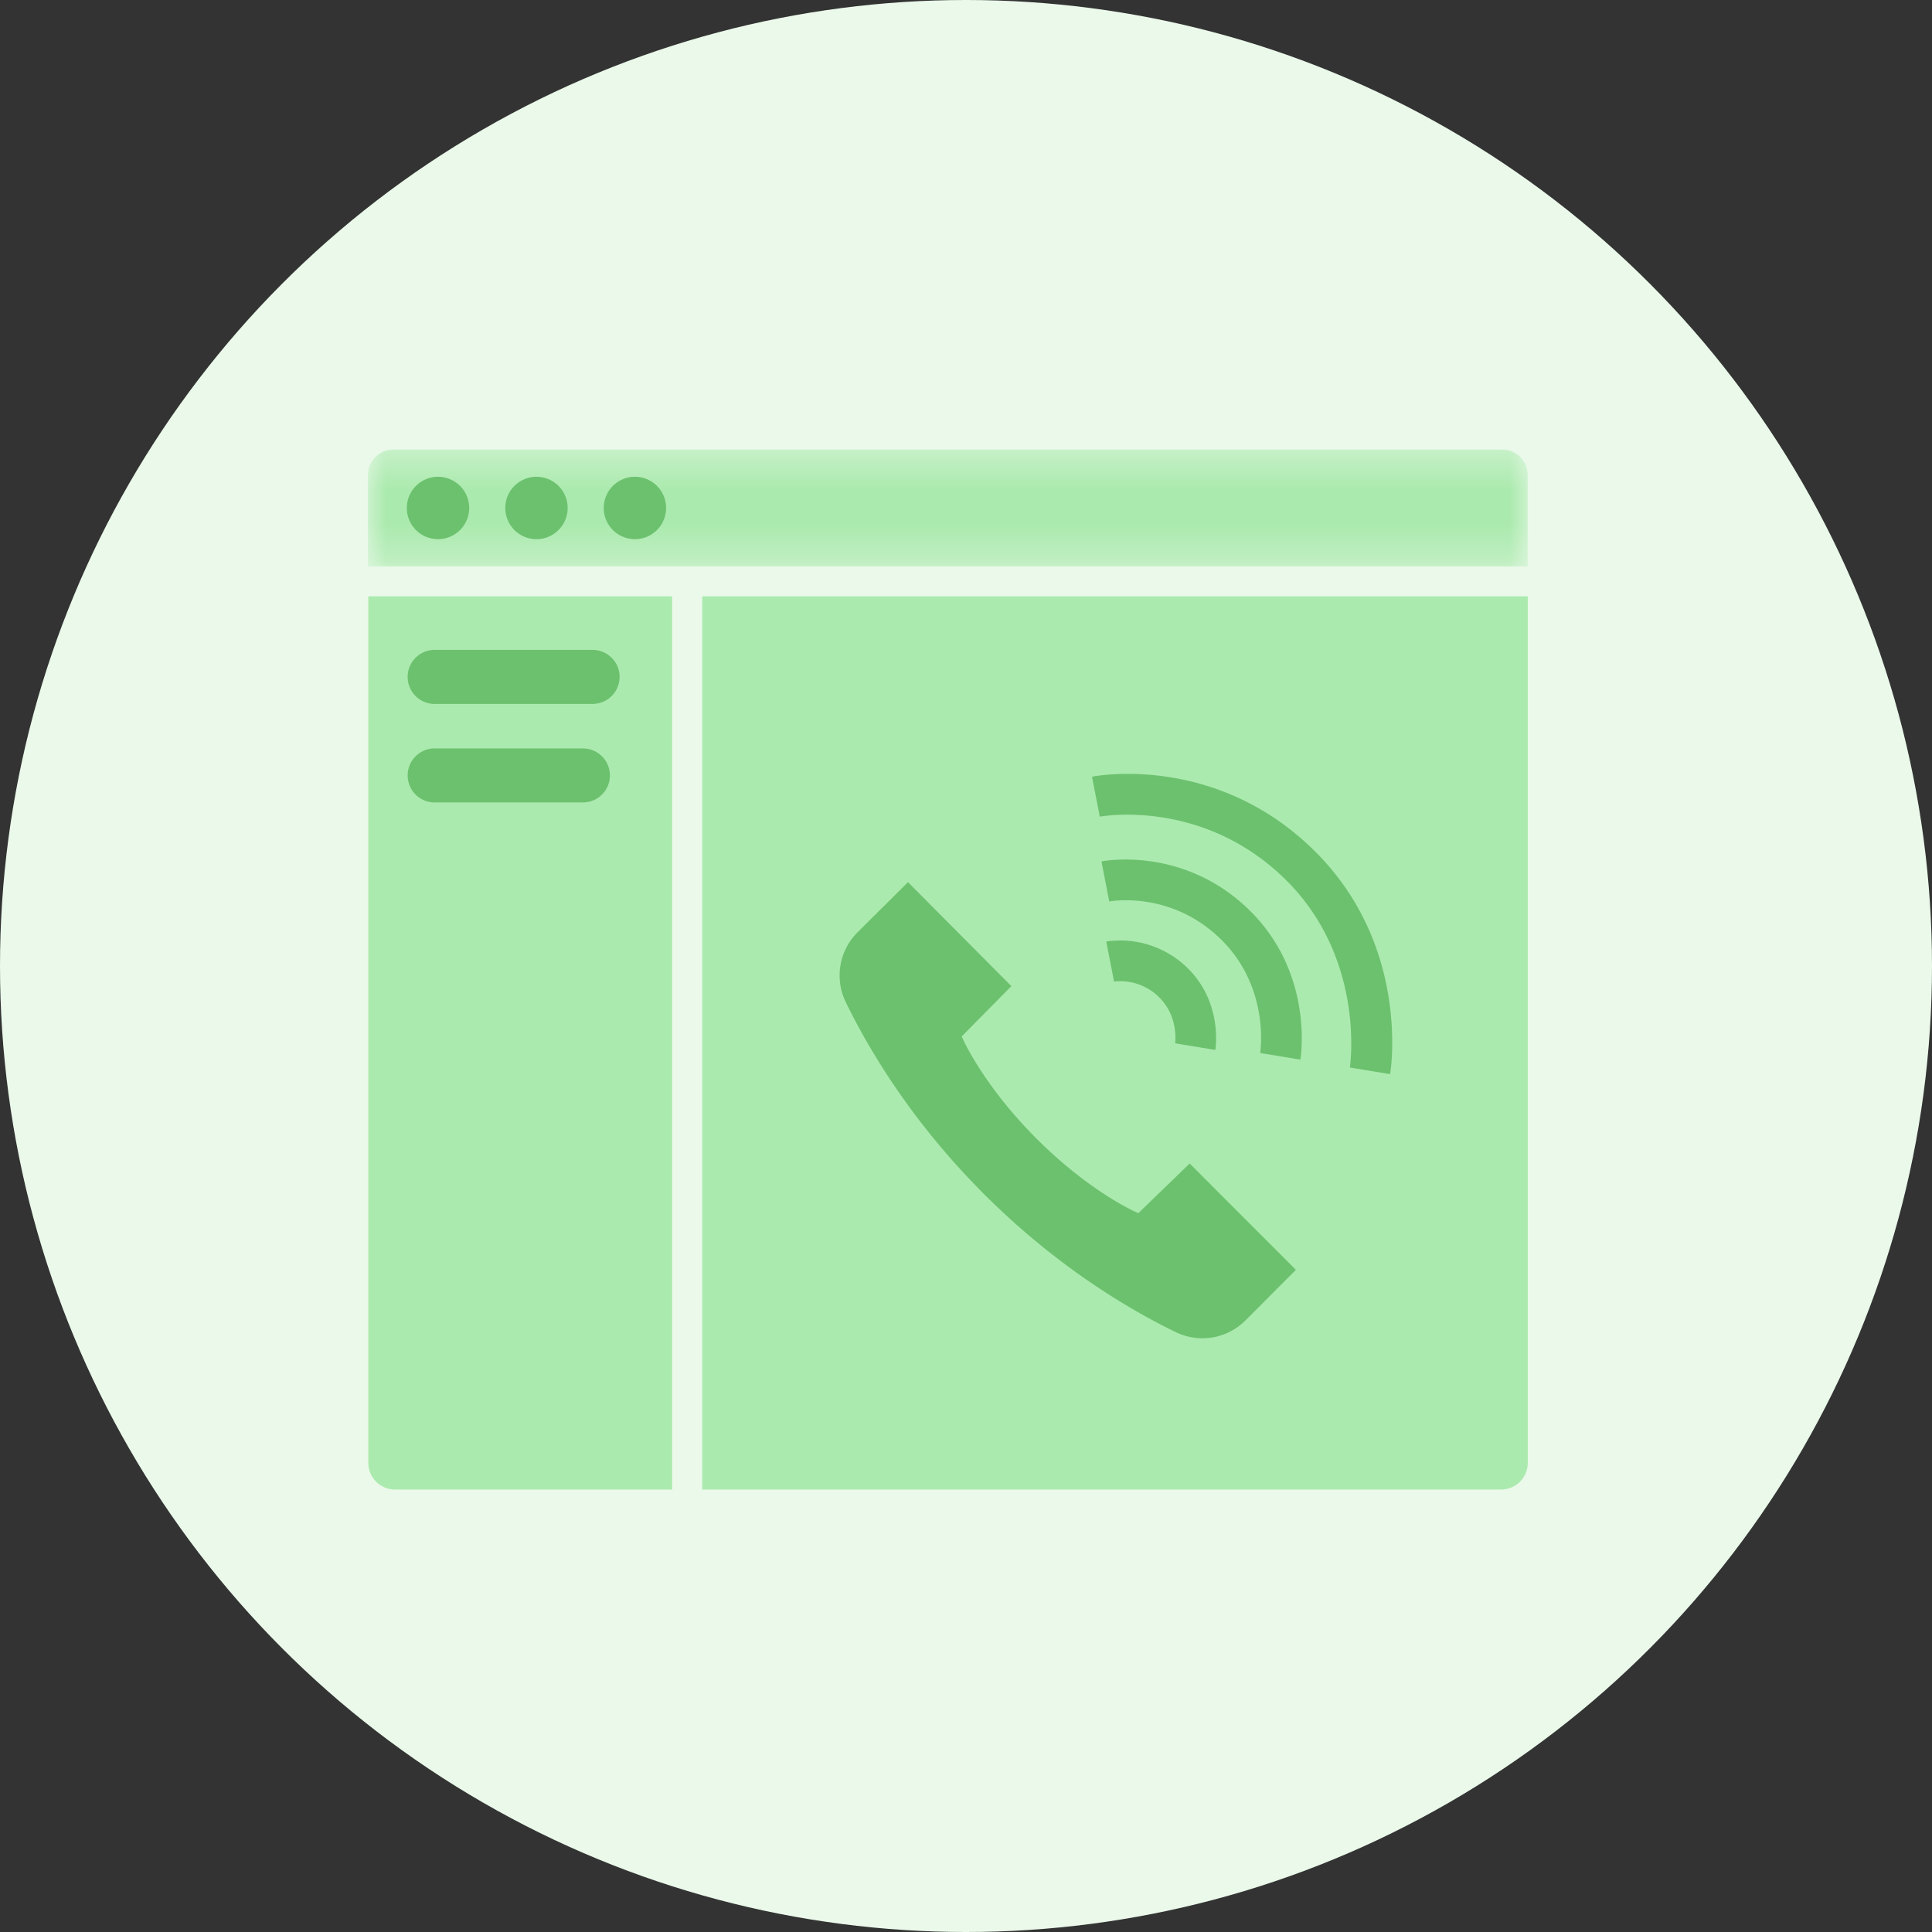 <svg xmlns="http://www.w3.org/2000/svg" xmlns:xlink="http://www.w3.org/1999/xlink" width="55" height="55" viewBox="0 0 55 55">
    <rect x="0" y="0" width="55" height="55" fill="#333333" stroke="none"/>
    <defs>
        <path id="a" d="M0 .374h33.013v3.325H0z"/>
    </defs>
    <g fill="none" fill-rule="evenodd">
        <circle cx="27.5" cy="27.5" r="27.5" fill="#EAF9EA"/>
        <path fill="#ABEAAE" d="M19.133 16.976h-8.648v24.668c0 .42.34.76.76.76h7.888V16.976zM43.493 16.976H19.99v25.428h22.743c.42 0 .76-.34.76-.76V16.976z"/>
        <g transform="translate(10.476 12.425)">
            <mask id="b" fill="#fff">
                <use xlink:href="#a"/>
            </mask>
            <path fill="#ABEAAE" d="M33.013 3.7H0V1.097c0-.4.325-.725.725-.725h31.564c.4 0 .724.325.724.725v2.601z" mask="url(#b)"/>
        </g>
        <path fill="#6CC16F" d="M13.357 14.461a.888.888 0 1 1-1.776 0 .888.888 0 0 1 1.776 0M16.16 14.461a.888.888 0 1 1-1.776 0 .888.888 0 0 1 1.776 0M18.963 14.461a.888.888 0 1 1-1.776 0 .888.888 0 0 1 1.776 0M16.87 20.039h-4.535a.77.77 0 0 1 0-1.538h4.535a.769.769 0 1 1 0 1.538M16.594 22.844h-4.258a.77.77 0 0 1 0-1.538h4.258a.769.769 0 1 1 0 1.538M34.228 38.098c-.258 0-.518-.06-.75-.172-1.359-.66-3.41-1.878-5.468-3.936-2.057-2.057-3.276-4.109-3.936-5.468a1.734 1.734 0 0 1 .338-1.981l1.437-1.428 2.943 2.96-1.414 1.433.03.066c.024.055.612 1.355 2.103 2.845 1.491 1.492 2.777 2.066 2.831 2.09l.066.028 1.46-1.413 3.024 3.028-1.432 1.436c-.33.33-.767.512-1.232.512M37.019 30.165l-1.145-.188c.011-.074.274-1.89-1.136-3.255-1.41-1.364-3.09-1.072-3.161-1.059l-.22-1.14c.093-.019 2.331-.432 4.187 1.364 1.858 1.797 1.492 4.178 1.475 4.278"/>
        <path fill="#6CC16F" d="M39.574 30.578l-1.146-.188c.005-.03.465-3.129-1.876-5.394-2.357-2.28-5.215-1.752-5.243-1.747l-.223-1.138c.14-.028 3.485-.647 6.273 2.05 2.788 2.698 2.24 6.266 2.215 6.417M34.598 29.889l-1.145-.188c.004-.026.103-.77-.466-1.322a1.567 1.567 0 0 0-1.272-.436l-.223-1.14a2.733 2.733 0 0 1 2.302.742c1.014.982.813 2.289.804 2.344"/>
    </g>
</svg>
